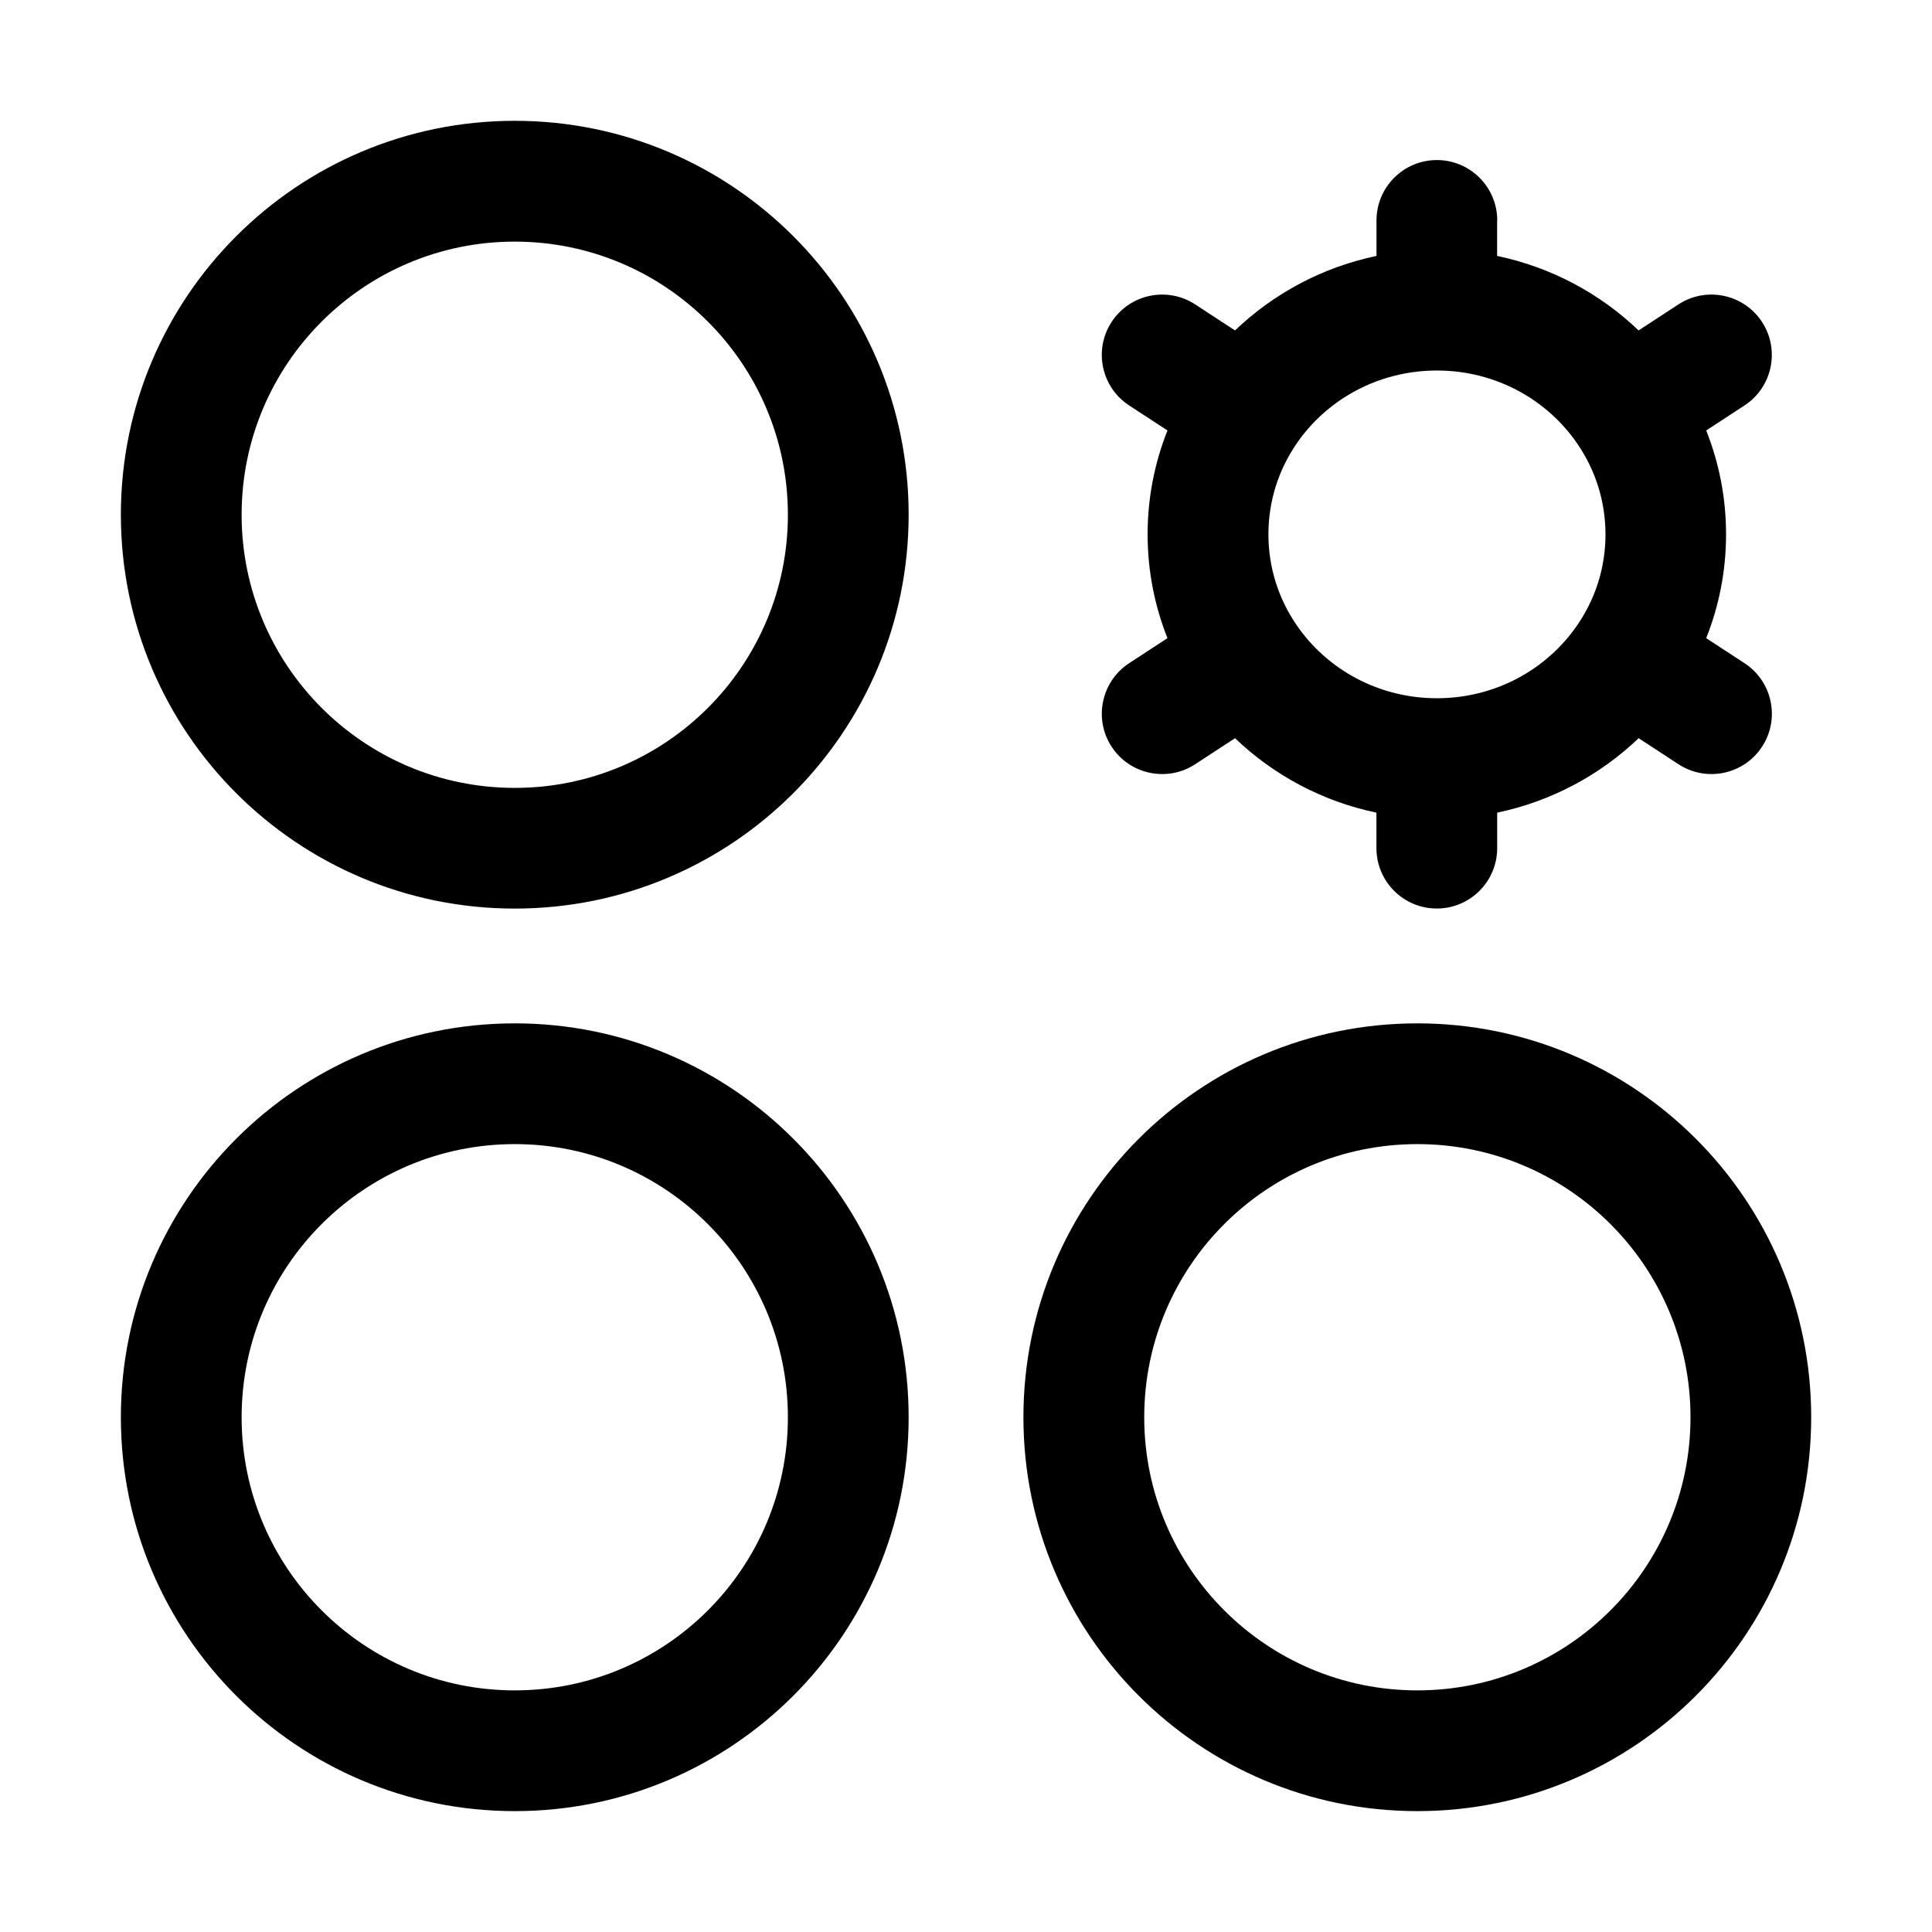 <!-- Generated by weiling.cn -->
<svg version="1.1" xmlns="http://www.w3.org/2000/svg" width="32" height="32" viewBox="0 0 32 32">
<path fill="currentColor" d="M4.002 8.526c0-2.499 2.026-4.524 4.524-4.524s4.524 2.026 4.524 4.524c0 2.499-2.026 4.524-4.524 4.524s-4.524-2.026-4.524-4.524zM8.526 2.001c-3.603 0-6.524 2.921-6.524 6.524s2.921 6.524 6.524 6.524c3.603 0 6.524-2.921 6.524-6.524s-2.921-6.524-6.524-6.524zM24.799 3.651c0-0.552-0.448-1-1-1s-1 0.448-1 1v0.588c-0.899 0.188-1.706 0.624-2.343 1.234l-0.66-0.431c-0.462-0.302-1.082-0.172-1.384 0.29s-0.172 1.082 0.291 1.384l0.634 0.414c-0.212 0.533-0.329 1.113-0.329 1.72s0.117 1.187 0.329 1.72l-0.634 0.414c-0.462 0.302-0.593 0.922-0.291 1.384s0.922 0.592 1.384 0.29l0.66-0.431c0.636 0.609 1.444 1.046 2.342 1.233v0.588c0 0.552 0.448 1 1 1s1-0.448 1-1v-0.588c0.899-0.188 1.706-0.624 2.343-1.233l0.66 0.431c0.462 0.302 1.082 0.172 1.384-0.29s0.172-1.082-0.291-1.384l-0.634-0.414c0.212-0.533 0.329-1.113 0.329-1.72s-0.117-1.187-0.329-1.72l0.634-0.414c0.462-0.302 0.592-0.922 0.29-1.384s-0.922-0.592-1.384-0.29l-0.66 0.431c-0.636-0.61-1.444-1.046-2.343-1.234v-0.588zM21.471 7.354c0.498-0.731 1.352-1.217 2.329-1.217s1.831 0.486 2.329 1.217c0.293 0.43 0.463 0.943 0.463 1.497s-0.169 1.067-0.463 1.497c-0.498 0.731-1.352 1.217-2.329 1.217s-1.83-0.486-2.328-1.217c-0.293-0.43-0.463-0.943-0.463-1.497s0.169-1.067 0.462-1.497zM23.476 18.95c-2.499 0-4.524 2.026-4.524 4.524s2.026 4.524 4.524 4.524 4.524-2.026 4.524-4.524c0-2.499-2.026-4.524-4.524-4.524zM16.951 23.474c0-3.603 2.921-6.524 6.524-6.524s6.524 2.921 6.524 6.524c0 3.603-2.921 6.524-6.524 6.524s-6.524-2.921-6.524-6.524zM4.002 23.474c0-2.499 2.026-4.524 4.524-4.524s4.524 2.026 4.524 4.524c0 2.499-2.026 4.524-4.524 4.524s-4.524-2.026-4.524-4.524zM8.526 16.95c-3.603 0-6.524 2.921-6.524 6.524s2.921 6.524 6.524 6.524c3.603 0 6.524-2.921 6.524-6.524s-2.921-6.524-6.524-6.524z"></path>
</svg>
